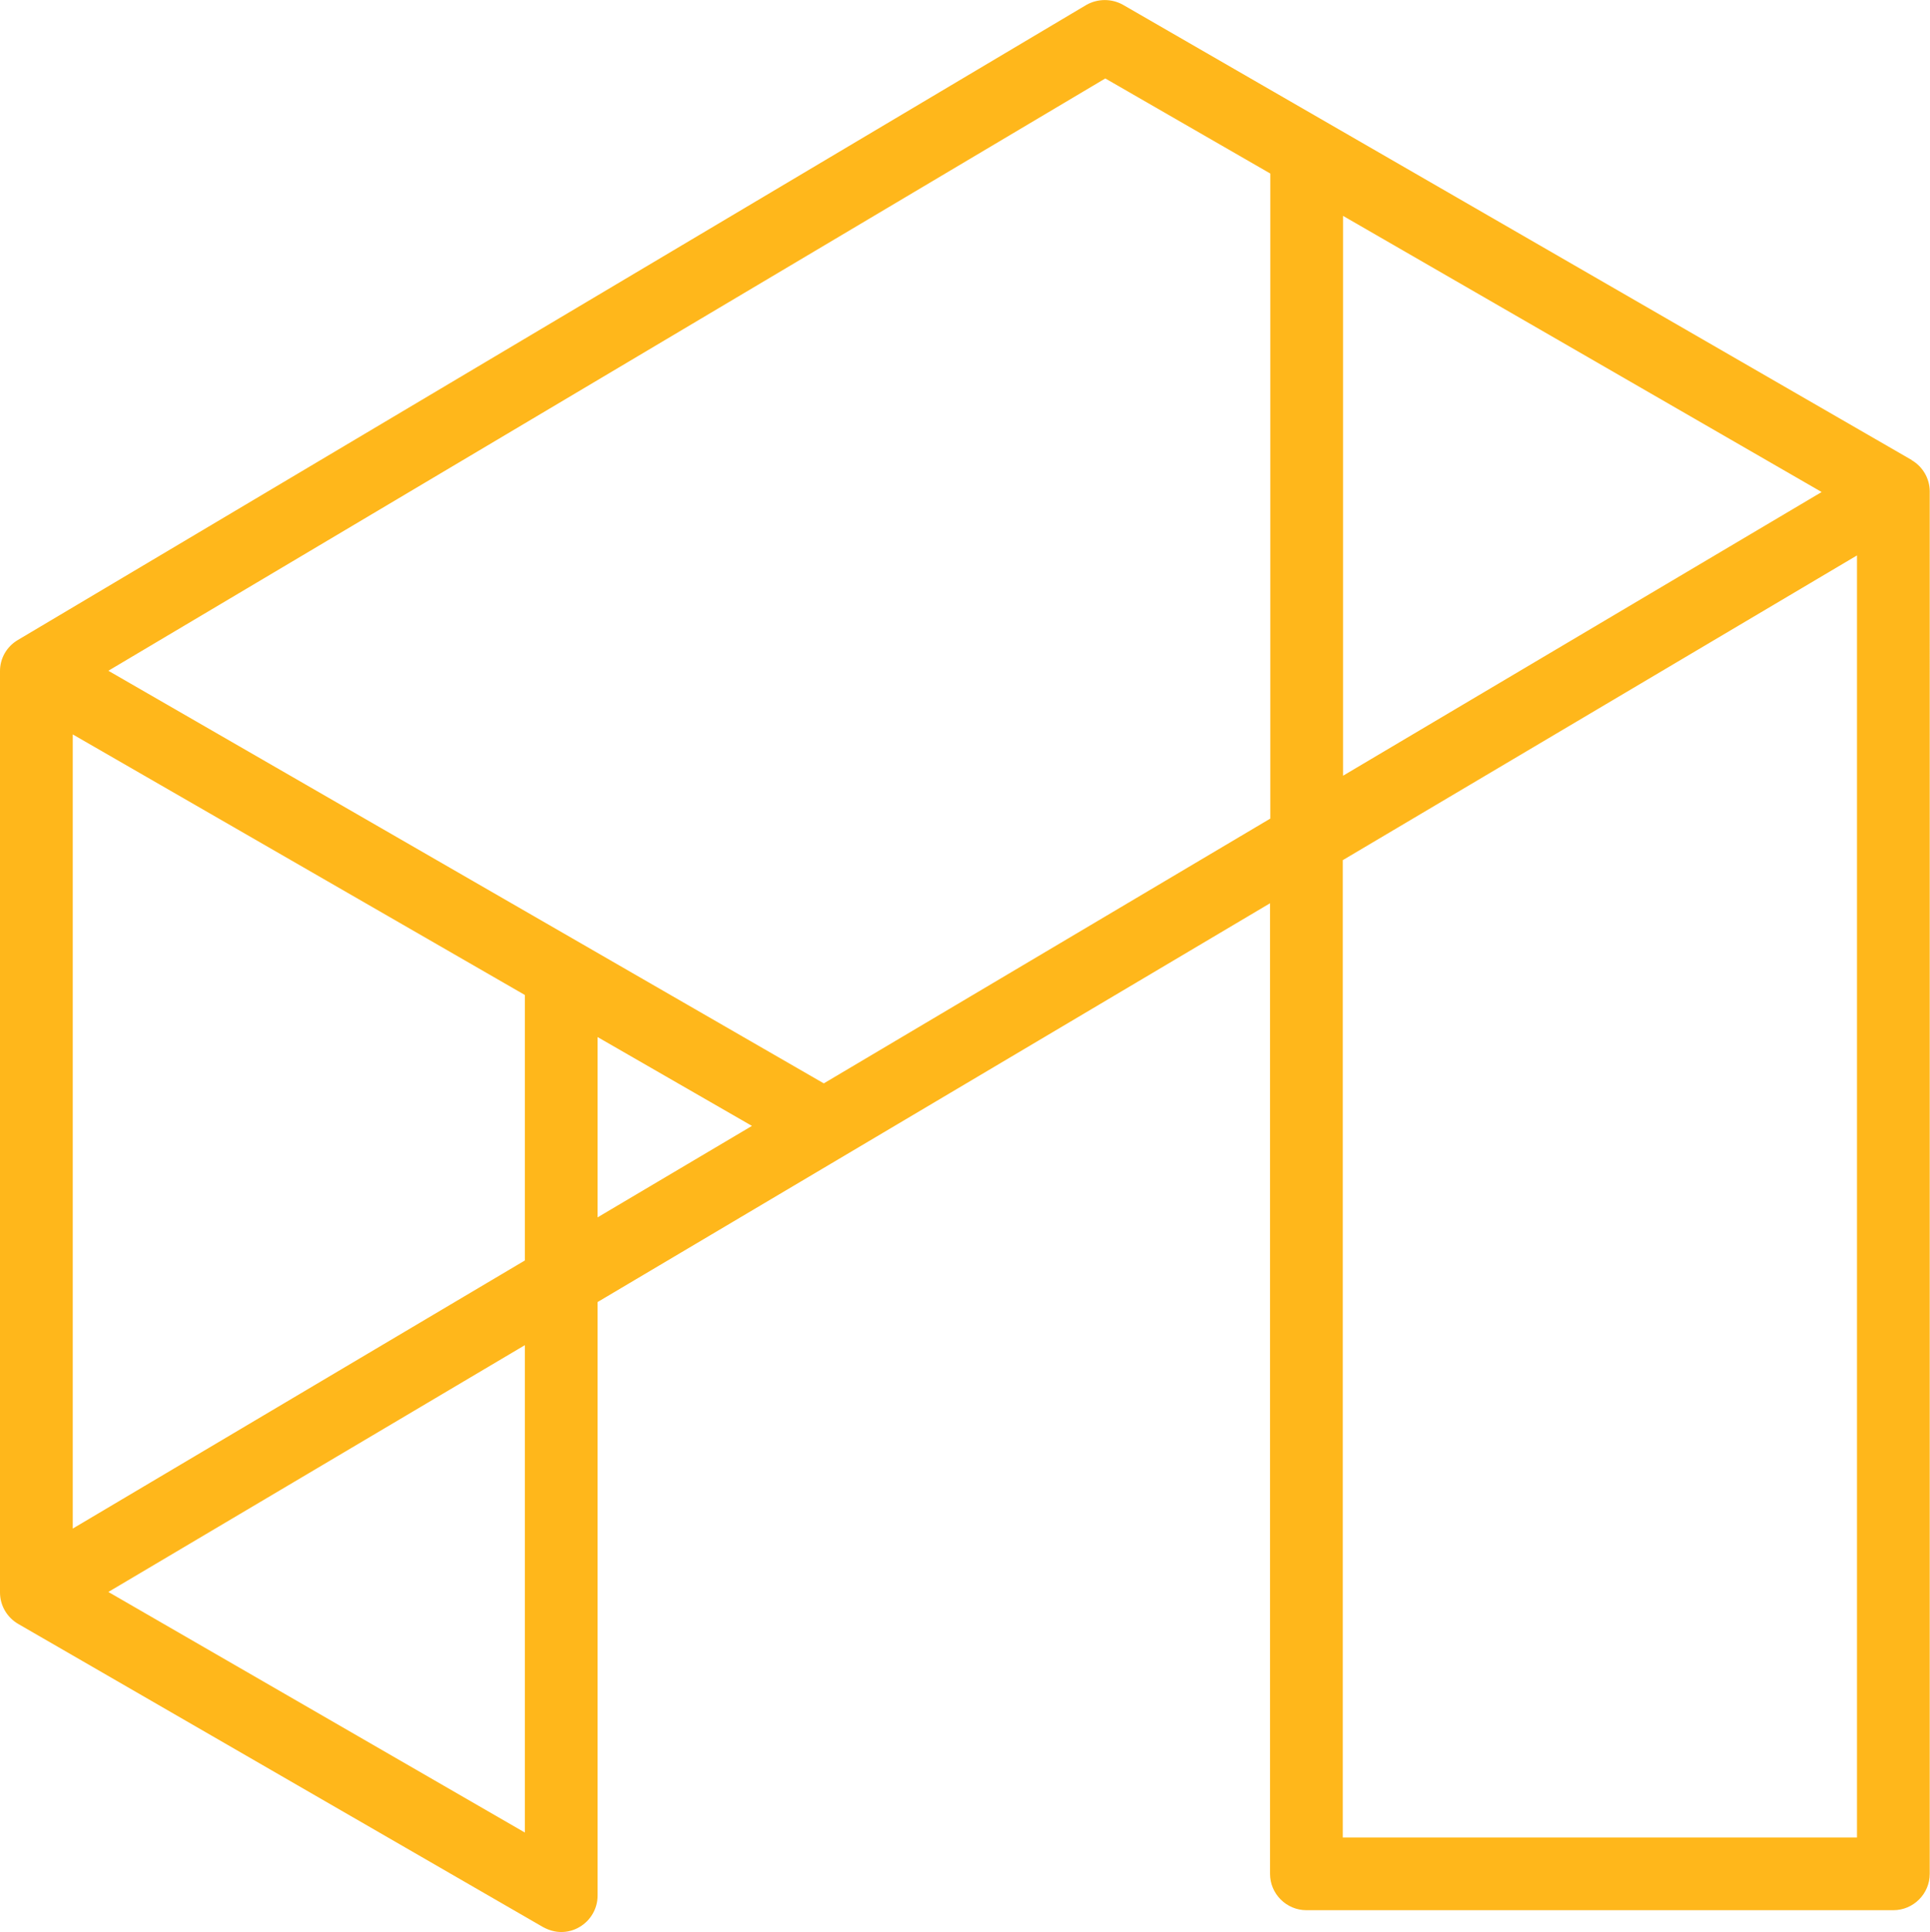 <?xml version="1.0" encoding="UTF-8"?>
<svg xmlns="http://www.w3.org/2000/svg" id="Layer_2" data-name="Layer 2" viewBox="0 0 74.28 74.37">
  <defs>
    <style>
      .cls-1 {
        fill: #ffb71b;
      }
    </style>
  </defs>
  <g id="Layer_1-2" data-name="Layer 1">
    <path class="cls-1" d="m73.58,17.71L43.23.19c-.44-.25-.98-.25-1.42,0L.68,24.64c-.42.25-.68.7-.68,1.19h0v35.47c0,.5.27.96.7,1.21l20.2,11.67c.22.12.46.19.7.19s.48-.06.7-.19c.43-.25.7-.71.7-1.21v-22.85l25.88-15.35v37.36c0,.77.63,1.4,1.4,1.4h22.59c.77,0,1.4-.63,1.4-1.4V18.92h0c0-.5-.27-.96-.7-1.21Zm-3.47,1.23l-18.42,10.92V8.31l18.42,10.63ZM2.8,28.27l17.4,10.03v10.22L2.8,58.84v-30.57Zm17.4,42.27l-16.03-9.26,16.03-9.5v18.76Zm2.8-30.62l5.94,3.42-5.94,3.52v-6.94Zm8.7,1.78L4.17,25.82,42.54,3.02l6.35,3.66v24.83l-17.18,10.19Zm39.77,29.03h-19.79v-37.62l19.79-11.73v49.35Z"></path>
  </g>
</svg>
